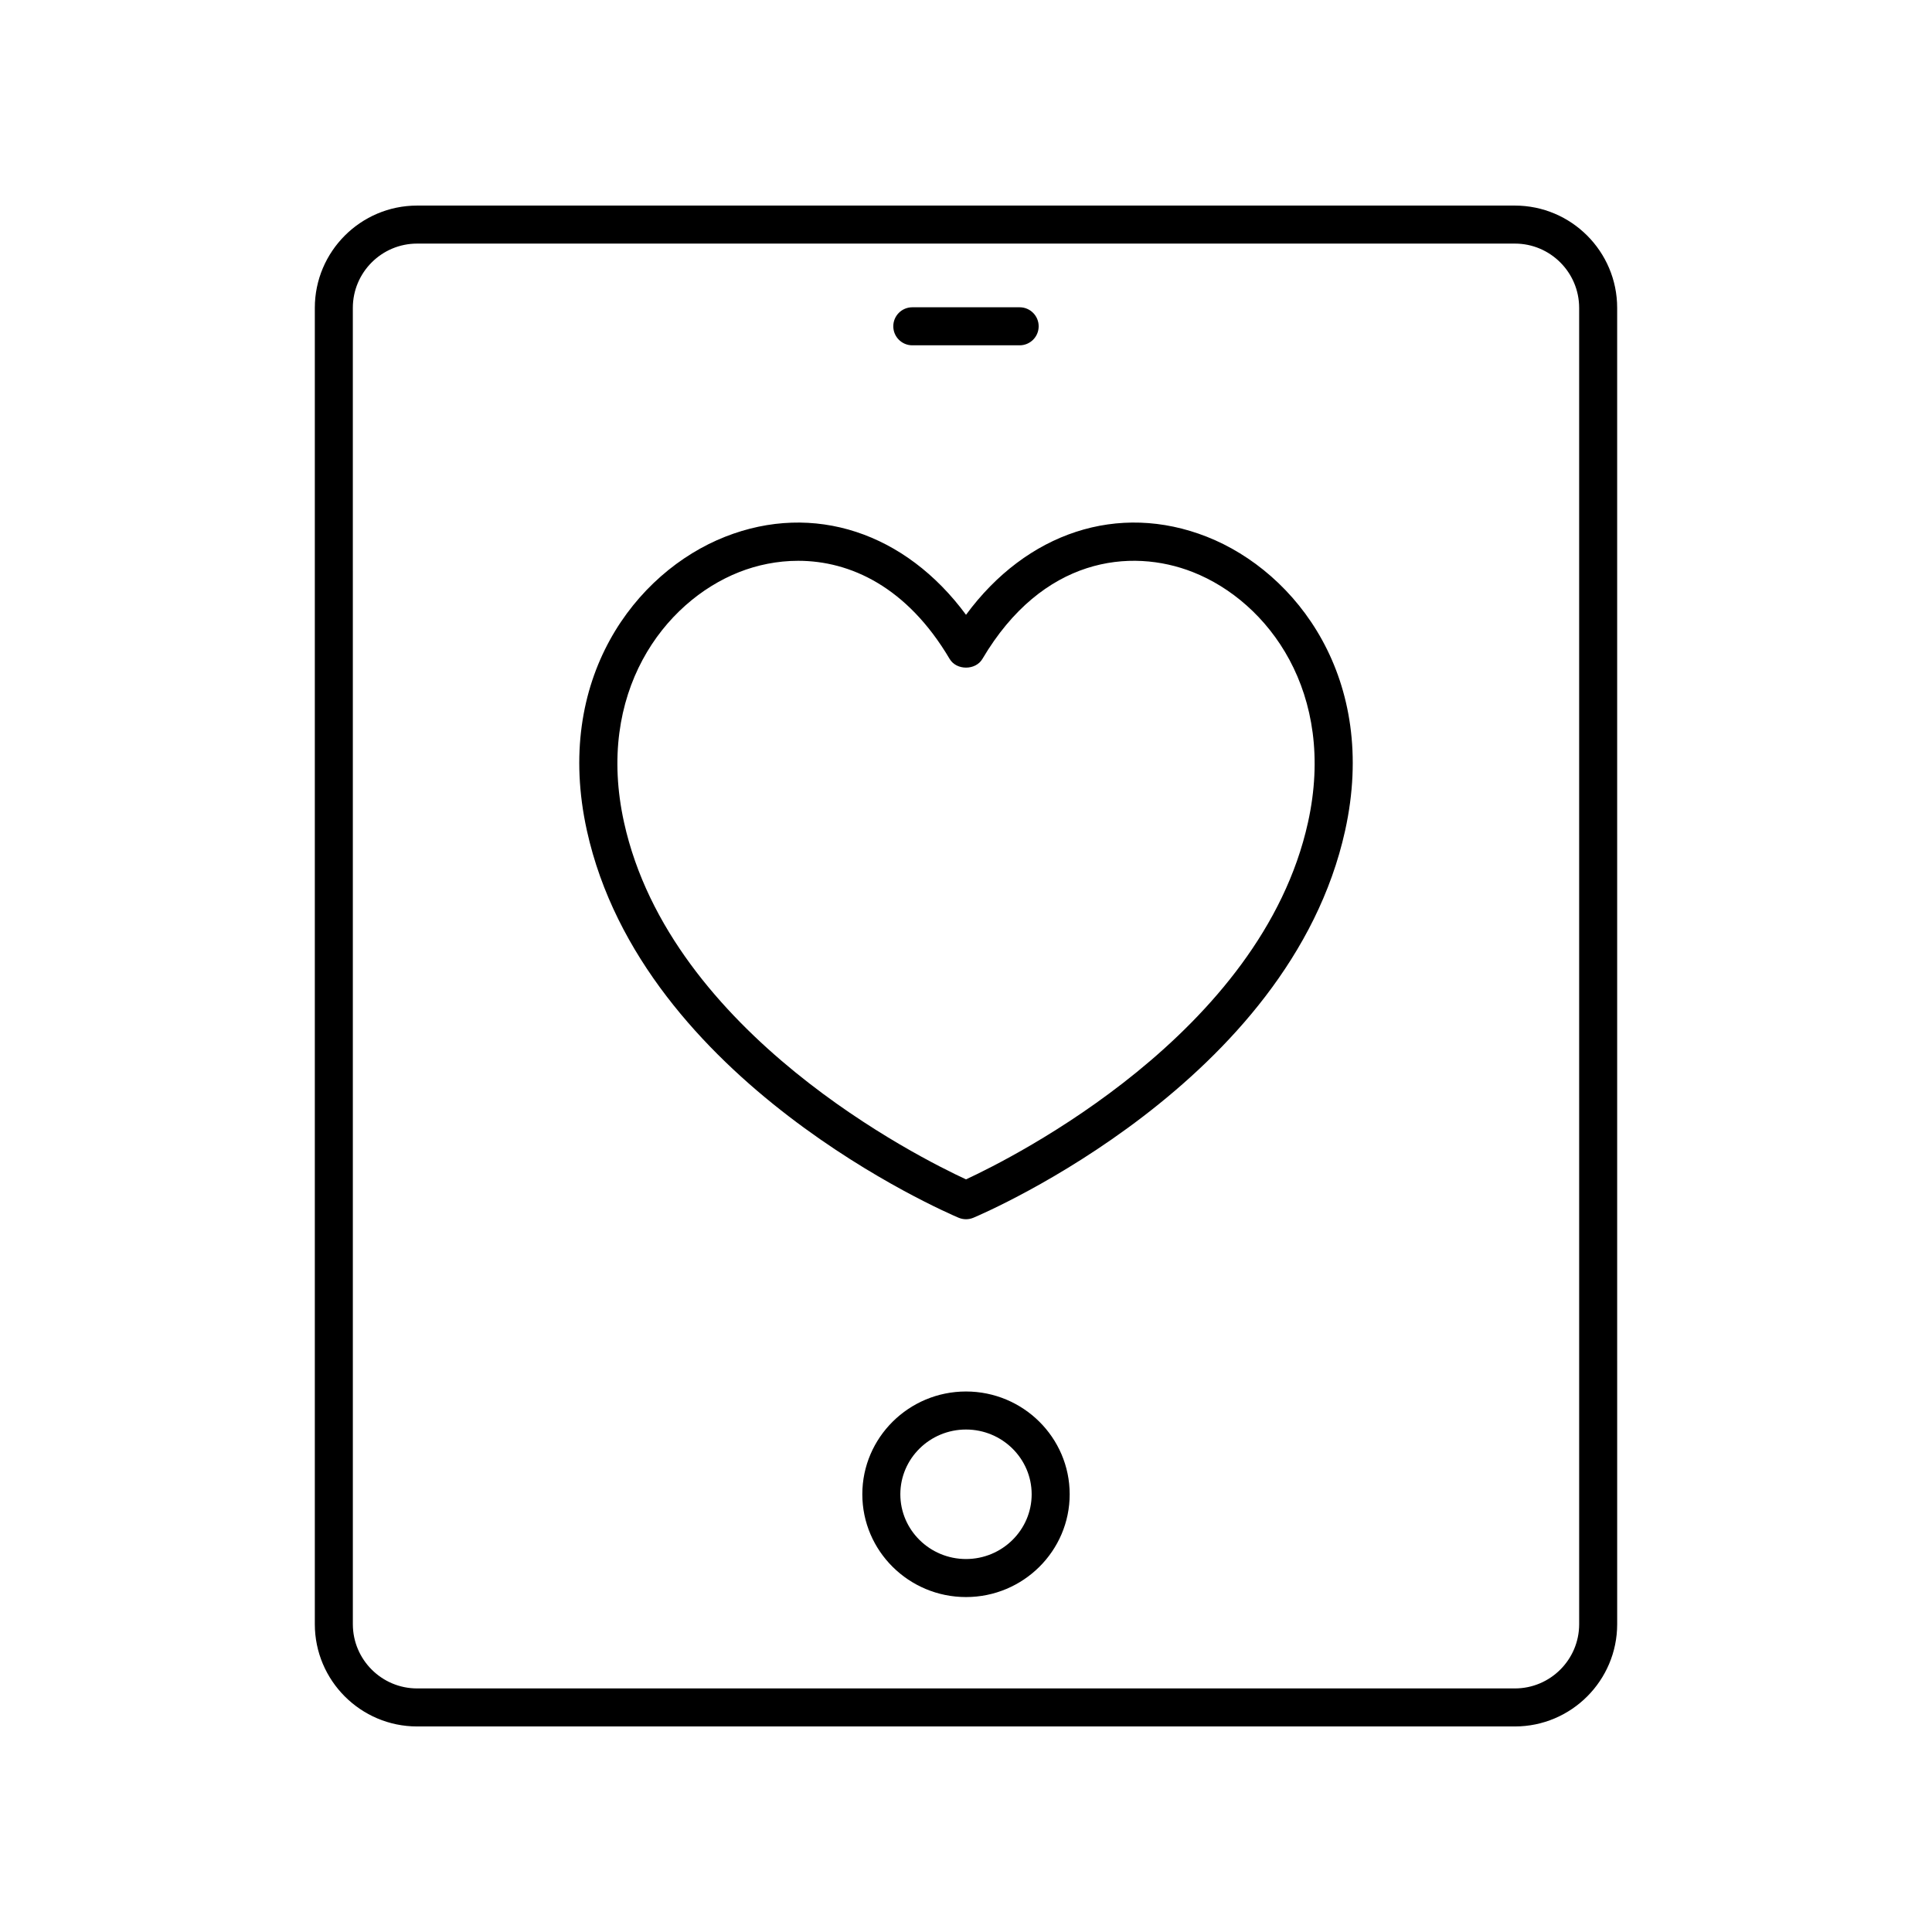 <?xml version="1.0" encoding="UTF-8"?>
<!-- Uploaded to: ICON Repo, www.svgrepo.com, Generator: ICON Repo Mixer Tools -->
<svg fill="#000000" width="800px" height="800px" version="1.1" viewBox="144 144 512 512" xmlns="http://www.w3.org/2000/svg">
 <g>
  <path d="m545.46 198.48h-290.92c-14.945 0-27.109 12.164-27.109 27.109v348.83c0 14.945 12.16 27.109 27.109 27.109h290.92c14.945 0 27.109-12.164 27.109-27.109l-0.004-348.83c0-14.949-12.16-27.109-27.109-27.109zm17.035 375.94c0 9.391-7.641 17.031-17.035 17.031h-290.92c-9.391 0-17.031-7.641-17.031-17.031l-0.004-348.83c0-9.395 7.641-17.035 17.035-17.035h290.92c9.391 0 17.031 7.641 17.031 17.031z"/>
  <path d="m400 512.76c-15.152 0-27.477 12.219-27.477 27.238s12.324 27.238 27.477 27.238 27.477-12.219 27.477-27.238-12.324-27.238-27.477-27.238zm0 44.398c-9.594 0-17.402-7.699-17.402-17.16 0-9.465 7.809-17.16 17.402-17.16s17.402 7.699 17.402 17.16-7.809 17.16-17.402 17.16z"/>
  <path d="m385.77 235.51h28.449c2.785 0 5.039-2.254 5.039-5.039 0-2.781-2.254-5.039-5.039-5.039h-28.449c-2.785 0-5.039 2.254-5.039 5.039 0.004 2.781 2.254 5.039 5.039 5.039z"/>
  <path d="m463.82 286.24c-23.465-9.238-47.777-1.102-63.816 20.688-16.051-21.785-40.379-29.922-63.824-20.688-23.852 9.402-45.496 37.785-36.645 77.883 14.691 66.555 95.094 101.14 98.508 102.59 0.625 0.262 1.297 0.395 1.961 0.395s1.332-0.133 1.957-0.395c3.414-1.438 83.809-36.027 98.508-102.59 8.852-40.098-12.793-68.48-36.648-77.883zm26.809 75.711c-12.359 55.949-78.359 88.906-90.625 94.594-12.277-5.676-78.258-38.562-90.625-94.59-7.578-34.332 10.5-58.453 30.5-66.34 4.766-1.879 10.09-2.996 15.645-2.996 13.727 0 28.82 6.848 40.141 26.008 1.82 3.066 6.859 3.066 8.68 0 15.891-26.91 39.238-29.535 55.781-23.012 20.004 7.883 38.082 32.008 30.504 66.336z"/>
 </g>
</svg>